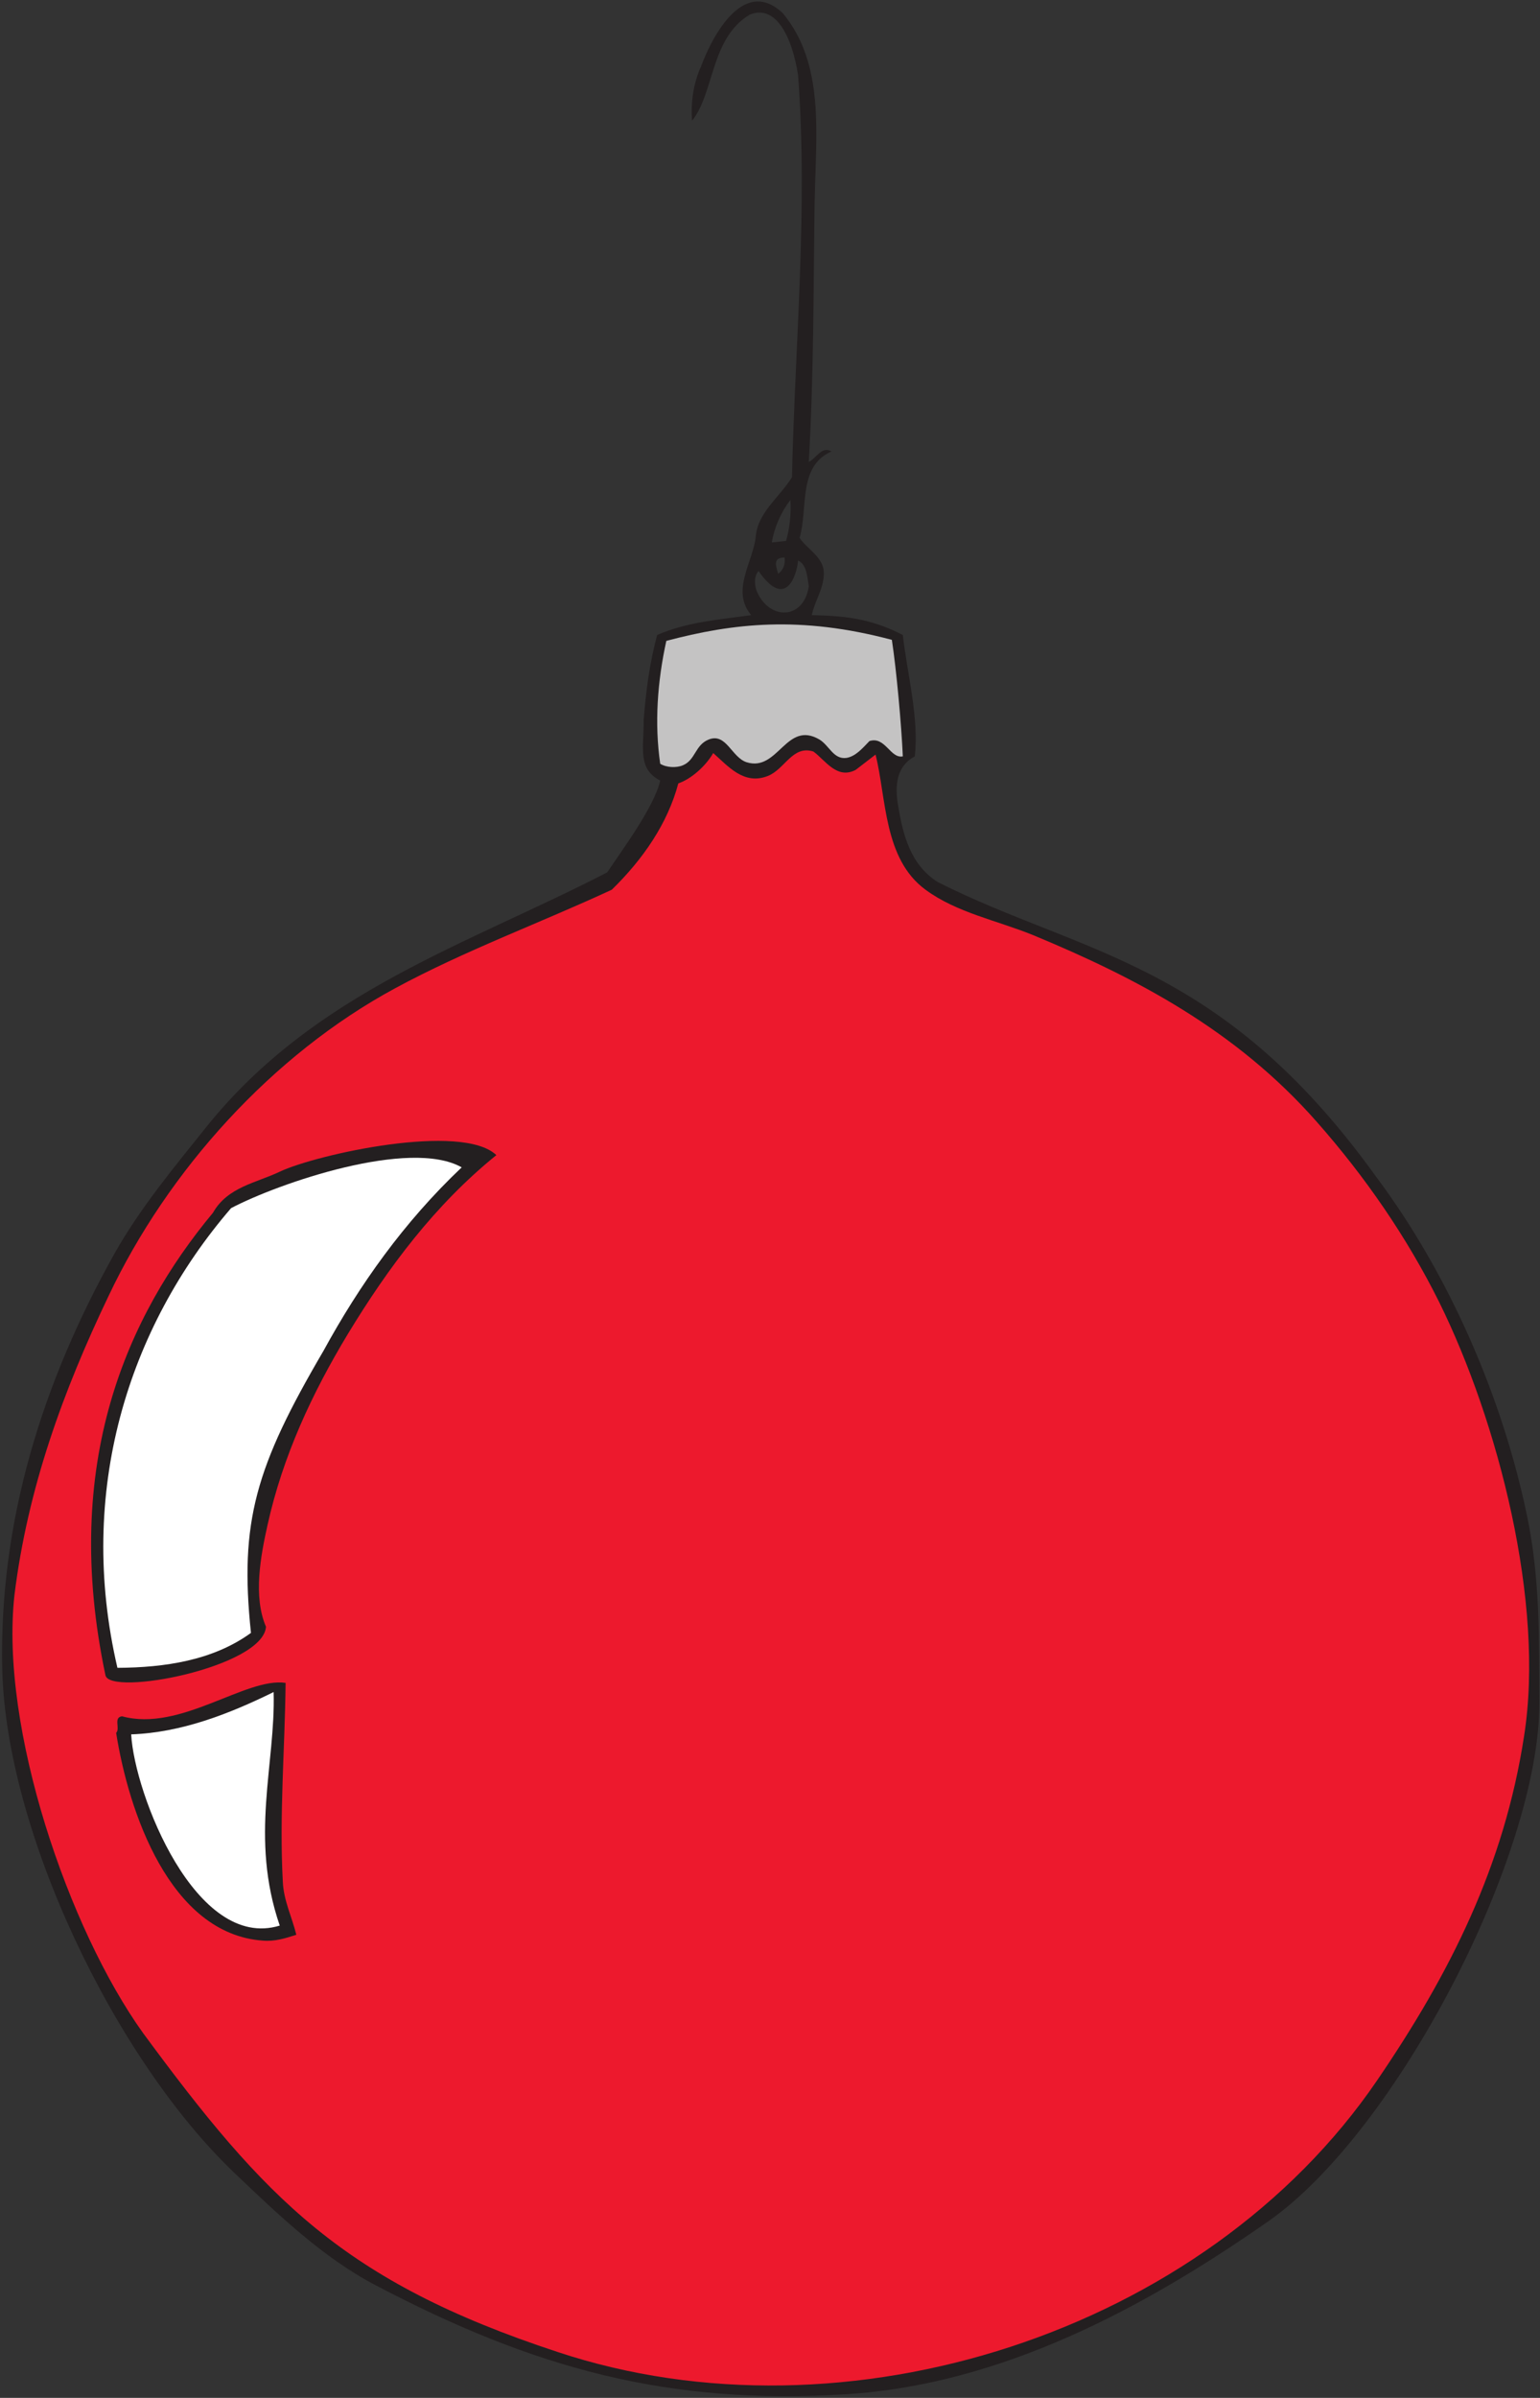 <?xml version="1.0" encoding="UTF-8" standalone="no"?>
<svg
   xmlns:dc="http://purl.org/dc/elements/1.1/"
   xmlns:cc="http://creativecommons.org/ns#"
   xmlns:rdf="http://www.w3.org/1999/02/22-rdf-syntax-ns#"
   xmlns:svg="http://www.w3.org/2000/svg"
   xmlns="http://www.w3.org/2000/svg"
   viewBox="0 0 580 902.667"
   height="902.667"
   width="580"
   xml:space="preserve"
   id="svg2"
   version="1.1"><rect x="0" y="0" width="580" height="902.667" fill="#333333" stroke="none"/><defs
     id="defs6" /><g
     transform="matrix(1.333,0,0,-1.333,0,902.667)"
     id="g10"><g
       transform="scale(0.1)"
       id="g12"><path
         id="path14"
         style="fill:#231f20;fill-opacity:1;fill-rule:evenodd;stroke:none"
         d="m 2211.68,6734.48 c 119.52,-144 93.6,-342 90,-530.64 -3.6,-246.24 -2.16,-491.04 -16.56,-736.56 21.6,10.08 36.72,46.08 64.08,29.52 -95.76,-42.48 -65.52,-159.84 -90,-244.08 20.16,-31.68 70.56,-54.72 68.4,-102.96 -1.44,-43.92 -25.92,-74.88 -33.84,-115.2 85.68,-2.16 162.72,-7.2 257.04,-56.16 12.24,-108.72 46.08,-233.28 33.84,-342.72 -51.12,-27.36 -57.6,-80.64 -46.8,-141.12 13.68,-81.36 34.56,-164.88 111.6,-213.84 408.24,-205.92 799.92,-222.48 1237.68,-830.88 206.64,-275.76 359.28,-626.4 428.4,-964.08 36,-174.96 33.12,-347.76 33.84,-522 C 4350.08,1532.48 3946.16,752 3583.28,498.559 3231.92,253.039 2828.72,37.762 2391.68,10.398 1887.68,-21.281 1508.24,83.121 1060.4,318.559 912.078,396.32 785.359,518 662.238,635.359 324.559,957.199 17.121,1598 6.32,2058.08 c -9.359,416.88 113.758,810 316.801,1172.88 73.438,130.32 169.199,244.8 261.359,360 306.719,380.88 736.56,513.36 1131.12,717.12 43.2,64.8 132.48,184.32 149.76,259.2 -64.8,33.84 -46.08,90.72 -46.8,171.36 7.2,86.4 16.56,159.12 38.16,239.76 85.68,37.44 174.96,43.2 265.68,56.16 -58.32,69.84 5.76,149.76 12.96,222.48 5.76,67.68 68.4,111.6 102.24,167.04 8.64,379.44 45.36,757.44 17.28,1135.44 -16.56,107.28 -62.64,201.6 -136.8,170.64 -110.88,-66.24 -99.36,-220.32 -162.72,-299.52 -4.32,51.12 4.32,108.72 25.92,154.8 23.04,63.36 113.76,259.2 230.4,149.04 z m 9.36,-1490.4 -40.32,-4.32 c 7.2,43.2 25.92,85.68 52.56,120.24 2.16,-41.04 -2.16,-79.92 -12.24,-115.92 z m 64.08,-128.16 c -13.68,-93.6 -108.72,-97.2 -145.44,-17.28 -7.92,16.56 -10.8,45.36 3.6,60.48 74.88,-108.72 107.28,-16.56 111.6,29.52 24.48,-10.8 25.92,-46.08 30.24,-72.72 z m -86.4,35.28 c -7.2,23.76 -15.12,46.08 18,46.08 2.16,-18 -2.16,-33.84 -18,-46.08" /><path
         id="path16"
         style="fill:#c4c3c3;fill-opacity:1;fill-rule:evenodd;stroke:none"
         d="m 2519.84,4964.72 c 12.96,-84.24 27.36,-244.08 30.96,-329.04 -35.28,-7.2 -49.68,57.6 -94.32,43.2 -19.44,-20.16 -38.88,-43.2 -64.8,-47.52 -36.72,-5.04 -48.24,34.56 -76.32,51.84 -94.32,55.44 -116.64,-92.16 -205.92,-64.08 -42.48,13.68 -57.6,84.24 -107.28,64.08 -38.88,-15.84 -36.72,-57.6 -72.72,-72.72 -18.72,-7.92 -46.8,-6.48 -64.08,4.32 -16.56,113.76 -7.92,232.56 17.28,347.04 187.92,49.68 377.28,72 637.2,2.88" /><path
         id="path18"
         style="fill:#ffffff;fill-opacity:1;fill-rule:evenodd;stroke:none"
         d="M 1304.48,3475.04 C 1141.04,3320.24 1015.76,3143.12 914.238,2957.36 722.719,2630.48 675.922,2474.96 709.039,2160.32 601.762,2082.56 465.68,2062.4 331.762,2061.68 c -115.922,497.52 29.519,959.76 321.117,1298.16 133.922,70.56 504.721,198 651.601,115.2" /><path
         id="path20"
         style="fill:#ffffff;fill-opacity:1;fill-rule:evenodd;stroke:none"
         d="m 790.398,1333.76 c -236.878,-72.72 -410.398,370.8 -419.757,540 141.839,5.04 276.48,57.6 402.48,119.52 5.758,-203.76 -68.402,-410.4 17.277,-659.52" /><path
         id="path22"
         style="fill:#ed192d;fill-opacity:1;fill-rule:evenodd;stroke:none"
         d="m 2417.6,4597.52 56.16,43.2 c 30.96,-123.12 22.32,-294.48 141.12,-381.6 87.84,-64.8 200.88,-86.4 303.84,-128.16 290.16,-120.24 573.12,-267.84 801.36,-527.04 136.08,-154.08 254.16,-324.72 346.32,-509.76 166.32,-336.96 298.8,-848.88 239.76,-1224.72 C 4250,1502.24 4096.64,1198.4 3891.44,897.441 3404.72,183.199 2388.08,-140.801 1574.48,129.922 968.961,329.359 748.641,562.641 404.48,1029.92 193.52,1323.68 -0.879,1892.48 40.879,2267.6 78.32,2570 179.121,2845.04 306.559,3111.44 c 167.761,354.96 462.961,681.84 809.281,869.04 196.56,106.56 411.12,185.04 612.72,278.64 87.84,85.68 157.68,186.48 187.92,300.24 36,12.24 77.04,48.24 98.64,85.68 41.76,-36.72 86.4,-91.44 154.08,-64.8 48.24,18.72 69.84,87.84 128.88,69.12 33.12,-23.76 66.24,-79.92 119.52,-51.84 z M 806.961,2019.2 c -2.16,-187.2 -18,-373.68 -7.922,-560.88 2.16,-54 25.922,-100.08 38.16,-150.48 -30.961,-10.08 -61.199,-19.44 -94.32,-16.56 -264.238,18.72 -380.16,367.2 -414.719,586.8 12.238,12.24 -8.64,43.2 16.559,46.8 164.883,-45.36 349.203,110.88 462.242,94.32 z M 1402.4,3509.6 C 1228.88,3369.2 1097.12,3192.8 982.641,3004.16 881.84,2837.12 799.039,2660 755.84,2464.88 c -19.442,-87.12 -41.039,-202.32 -4.32,-287.28 -8.641,-114.48 -441.36,-197.28 -453.598,-136.8 -126.723,600.48 62.637,1015.92 303.84,1306.08 41.039,72.72 122.398,84.24 188.636,115.92 103.684,48.96 514.802,139.68 612.002,46.8" /></g></g></svg>